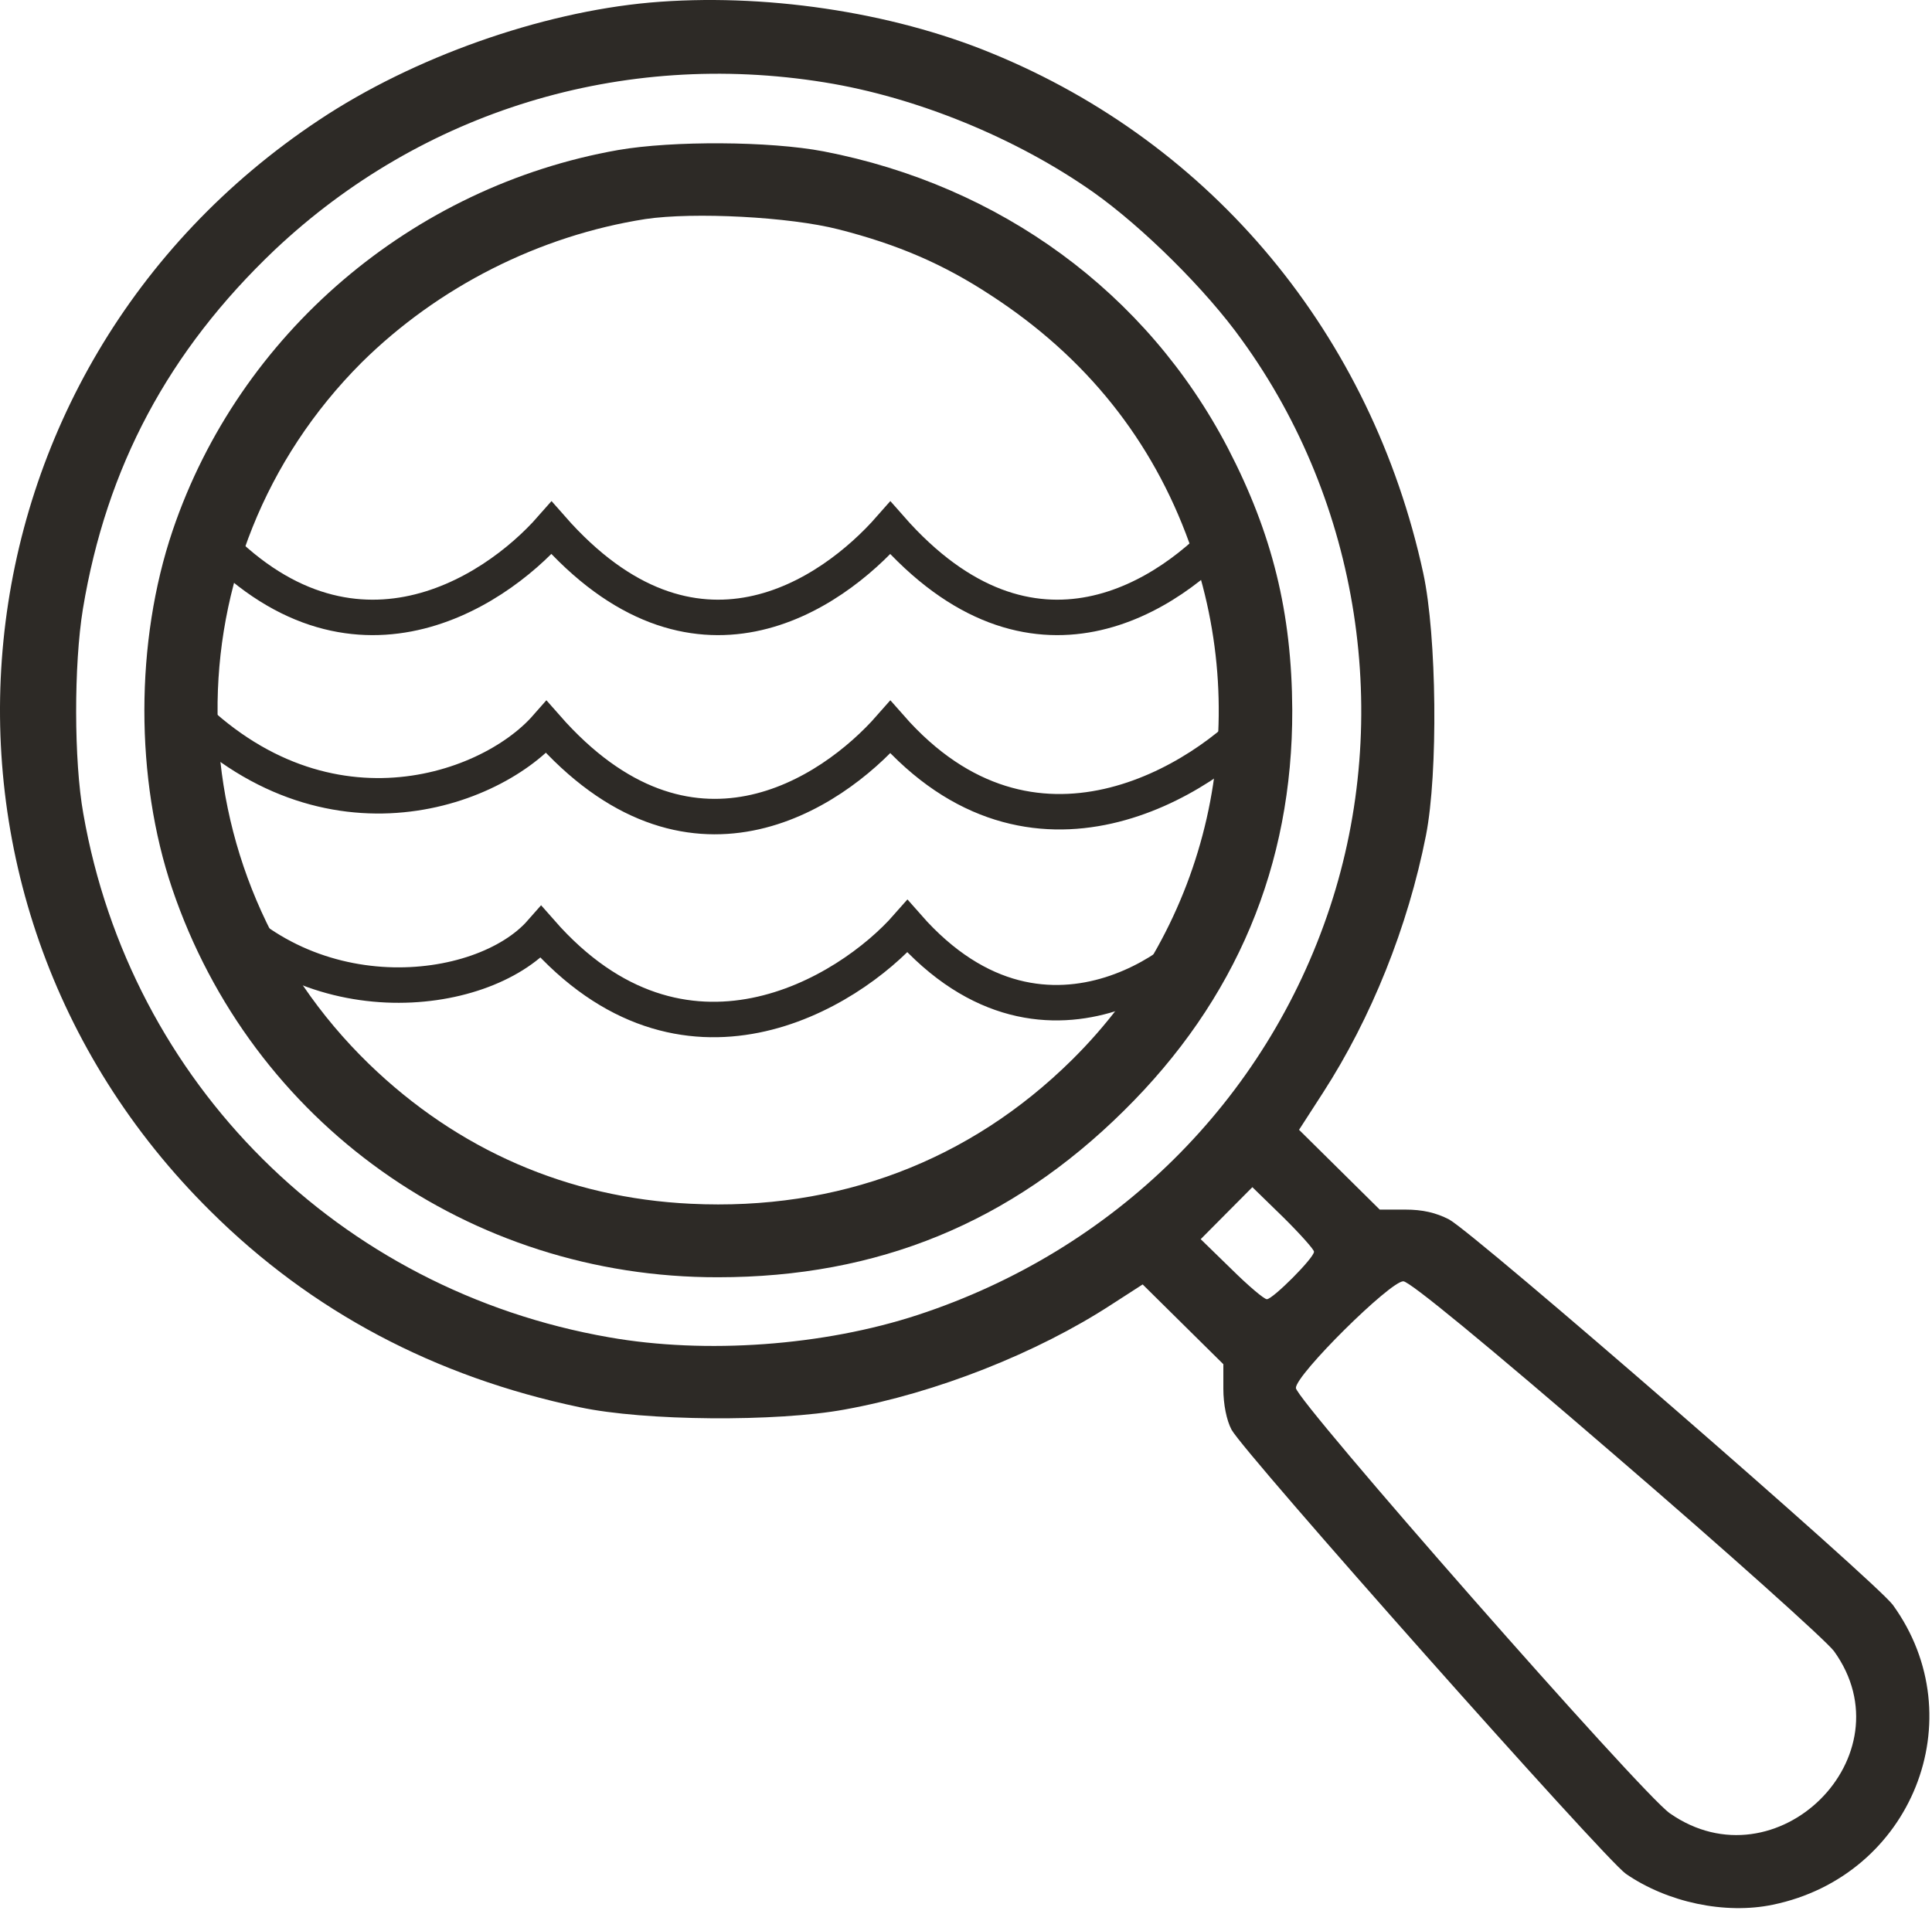 <svg width="109" height="108" viewBox="0 0 109 108" fill="none" xmlns="http://www.w3.org/2000/svg">
<path d="M36.669 0.145C30.48 0.702 23.32 3.231 18 6.771C-3.251 20.883 -6.192 50.472 11.888 68.352C17.566 73.991 24.522 77.684 32.705 79.403C36.362 80.187 43.83 80.238 47.666 79.53C52.831 78.594 58.509 76.343 62.703 73.612L64.467 72.474L66.743 74.725L69.019 76.975V78.366C69.019 79.226 69.198 80.137 69.48 80.668C70.145 81.932 90.527 104.895 91.729 105.73C94.081 107.349 97.329 108.031 100.014 107.475C107.865 105.856 111.42 96.954 106.791 90.556C105.82 89.241 83.264 69.641 81.755 68.807C81.013 68.427 80.272 68.251 79.274 68.251H77.842L75.566 66L73.29 63.749L74.645 61.65C77.356 57.452 79.428 52.318 80.451 47.134C81.141 43.618 81.064 35.88 80.297 32.339C77.382 18.91 68.431 8.111 55.951 3.003C50.248 0.651 43.011 -0.411 36.669 0.145ZM46.515 4.647C51.706 5.481 57.332 7.783 61.68 10.843C64.467 12.815 68.048 16.356 70.068 19.188C76.717 28.369 78.584 40.457 75.029 51.205C71.423 62.105 62.882 70.552 51.783 74.194C46.464 75.939 39.815 76.419 34.367 75.458C19.126 72.803 7.362 61.119 4.702 45.92C4.165 42.935 4.165 37.498 4.677 34.362C6.006 26.345 9.51 19.795 15.494 14.105C23.805 6.265 35.083 2.801 46.515 4.647ZM74.134 70.628C74.134 70.982 71.807 73.308 71.474 73.308C71.321 73.308 70.426 72.55 69.48 71.614L67.741 69.92L69.198 68.453L70.656 66.986L72.395 68.68C73.341 69.616 74.134 70.501 74.134 70.628ZM91.192 82.185C97.483 87.597 103.006 92.554 103.467 93.161C107.738 99.079 100.219 106.514 94.209 102.316C92.598 101.203 73.111 78.999 73.111 78.316C73.111 77.557 78.43 72.297 79.172 72.297C79.53 72.297 83.775 75.787 91.192 82.185Z" fill="#2D2A26"/>
<path d="M34.879 8.465C23.243 10.514 13.5 18.834 9.74 29.936C7.618 36.208 7.618 43.947 9.715 50.143C14.19 63.344 26.465 72.094 40.505 72.069C49.533 72.069 57.026 68.984 63.393 62.687C69.736 56.44 72.932 48.828 72.907 40.052C72.881 34.565 71.781 30.113 69.275 25.283C64.698 16.508 56.437 10.463 46.464 8.541C43.42 7.96 37.948 7.934 34.879 8.465ZM47.308 12.942C50.683 13.802 53.241 14.914 55.9 16.659C61.271 20.149 65.004 24.828 67.102 30.645C70.784 40.862 68.227 52.141 60.478 59.804C54.698 65.519 47.282 68.326 38.971 67.922C32.04 67.593 25.826 64.887 20.814 60.031C9.587 49.131 9.408 31.454 20.404 20.453C24.726 16.179 30.429 13.296 36.413 12.36C39.15 11.955 44.546 12.234 47.308 12.942Z" fill="#2D2A26"/>
<path d="M11.421 29.788C19.453 38.933 27.769 33.599 31.116 29.788C39.148 38.933 46.884 33.599 50.231 29.788C58.263 38.933 66.06 33.599 69.407 29.788M9.55 39.037C17.583 48.182 27.479 44.837 30.826 41.027C38.858 50.171 46.884 44.837 50.231 41.027C58.263 50.171 67.93 44.048 71.277 40.238M11.421 50.136C17.032 57.535 27.18 56.405 30.527 52.594C38.559 61.739 47.85 56.075 51.196 52.265C59.229 61.41 68.094 53.334 68.094 52.265" stroke="#2D2A26" stroke-width="2"/>
</svg>
